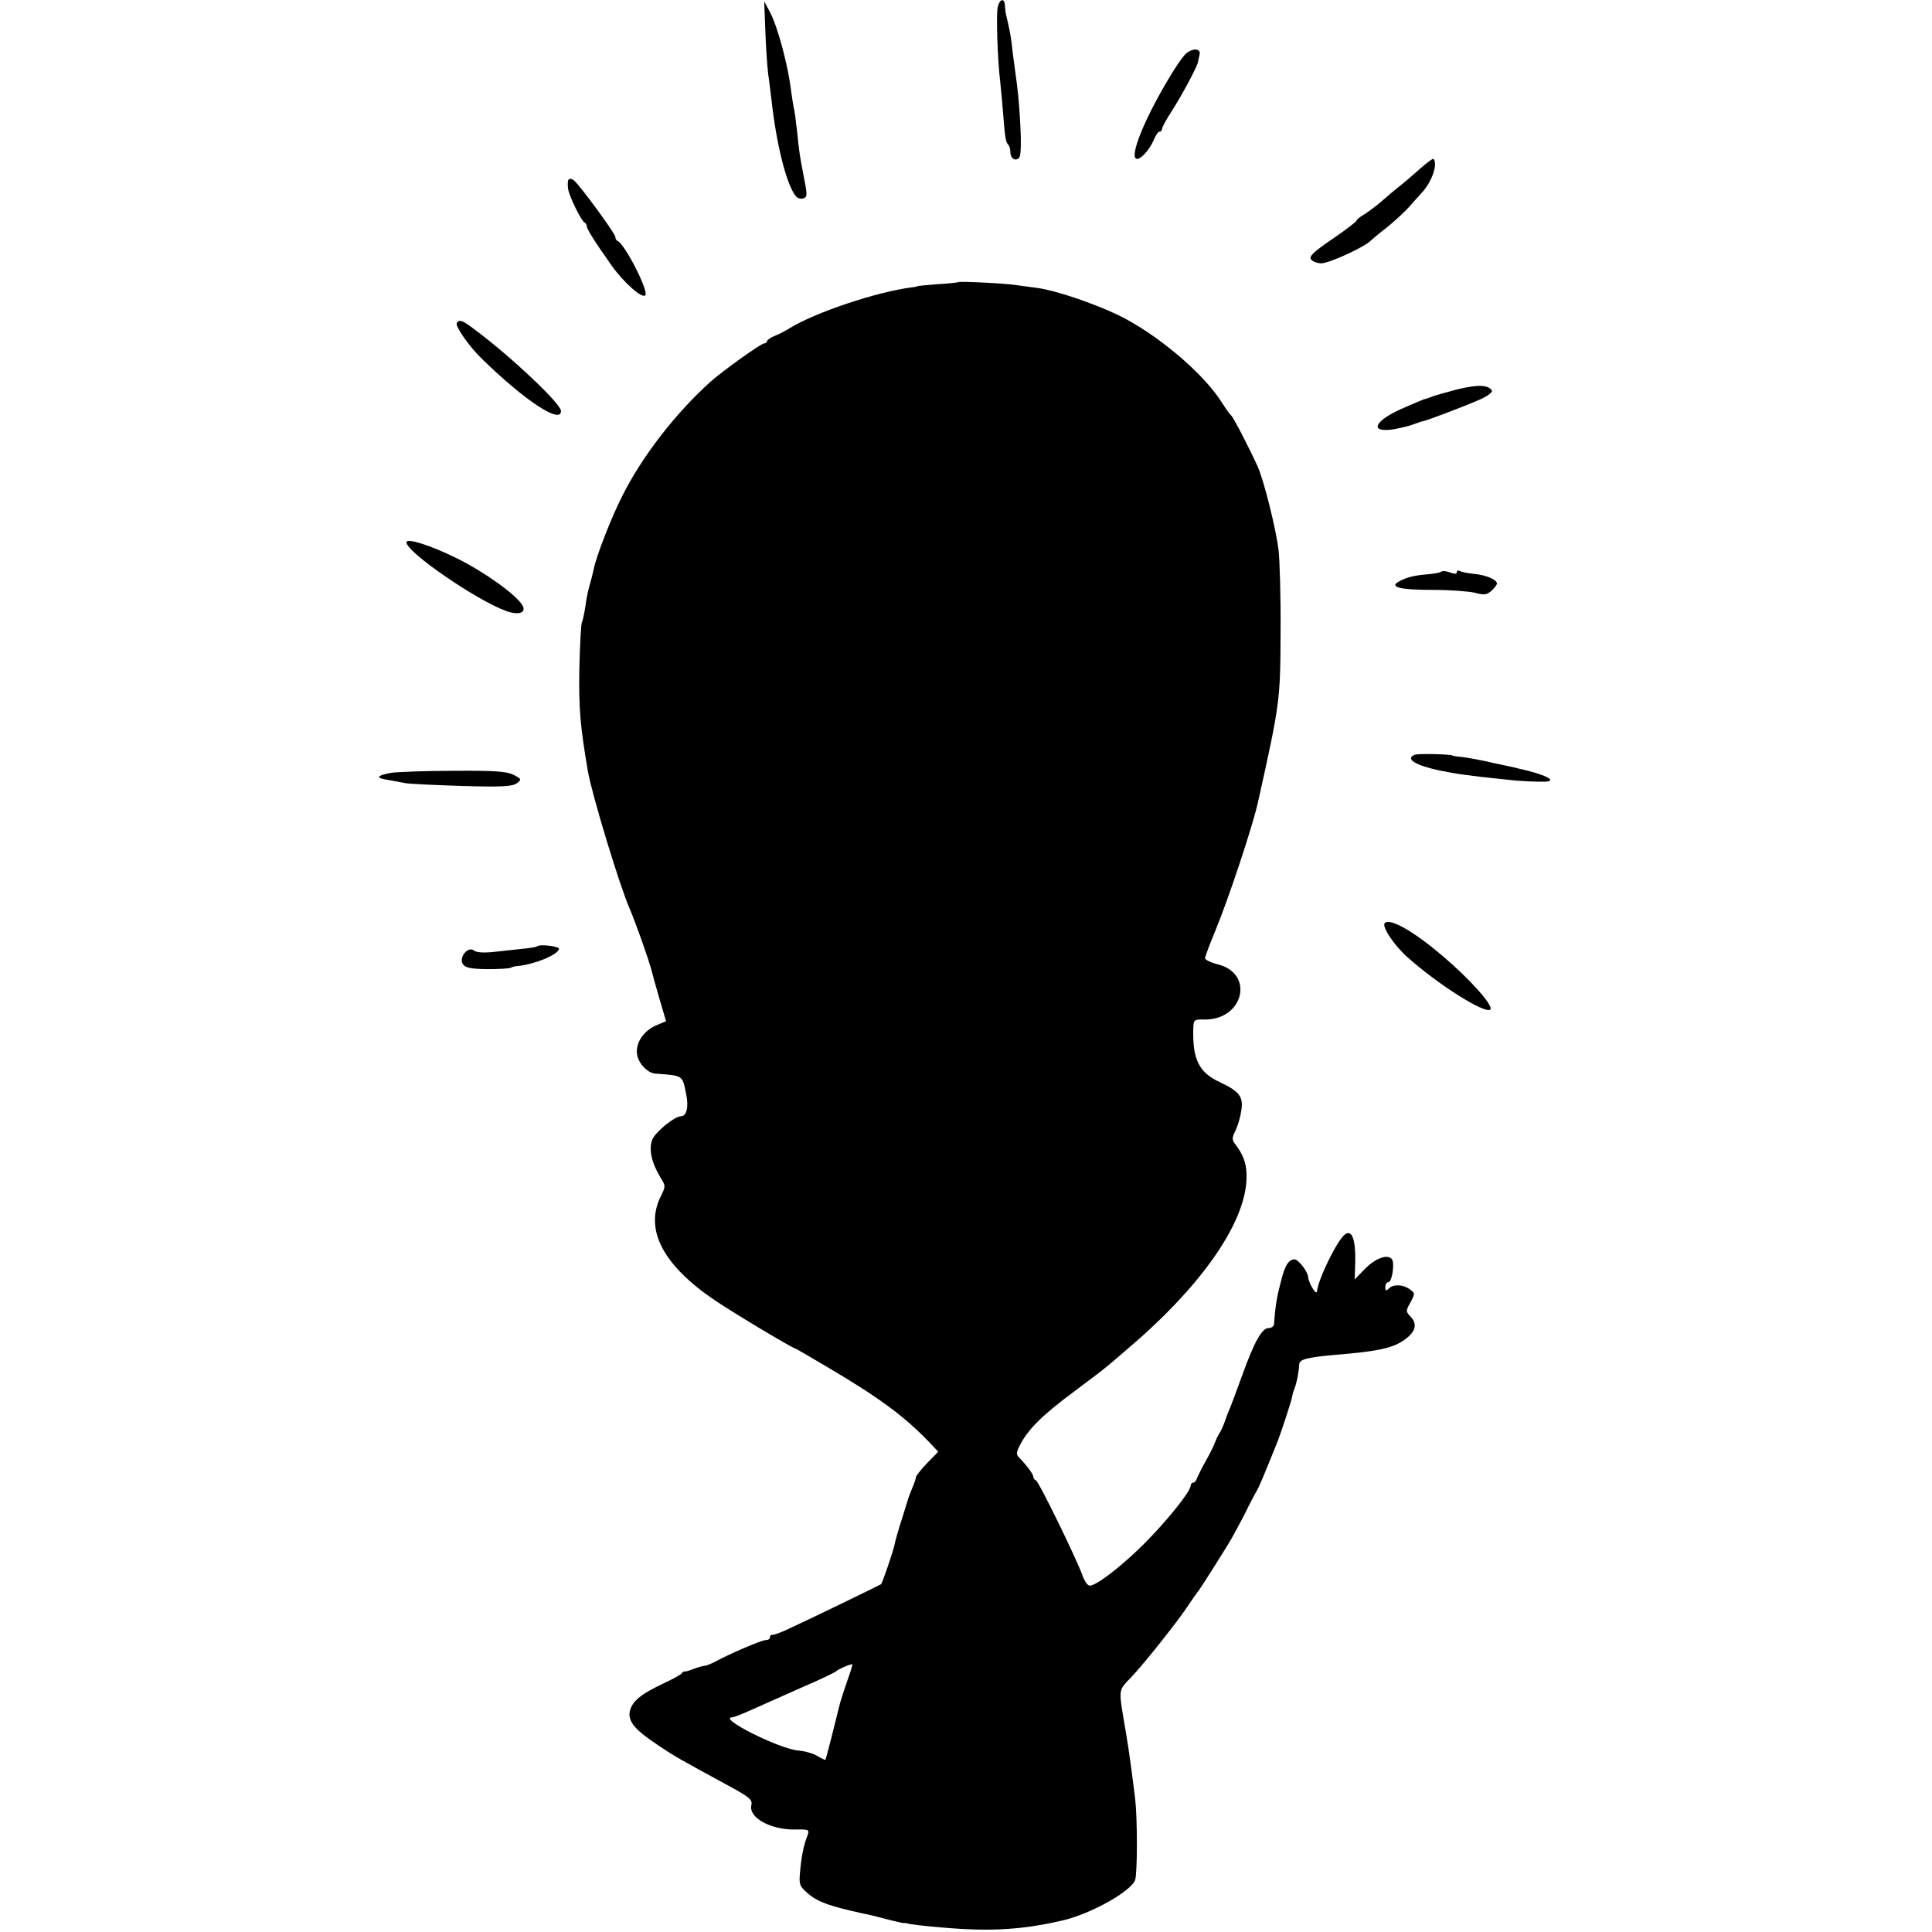 <?xml version="1.0" standalone="no"?>
<!DOCTYPE svg PUBLIC "-//W3C//DTD SVG 20010904//EN"
 "http://www.w3.org/TR/2001/REC-SVG-20010904/DTD/svg10.dtd">
<svg version="1.0" xmlns="http://www.w3.org/2000/svg"
 width="675pt" height="675pt" viewBox="0 0 675 675"
 preserveAspectRatio="xMidYMid meet">
<g transform="translate(0,675) scale(0.1,-0.1)"
fill="#000000" stroke="none">
<path d="M3486 6726 c-6 -24 -1 -186 9 -266 3 -25 7 -74 10 -110 6 -80 9 -98
18 -106 4 -4 7 -15 7 -25 0 -24 20 -35 32 -18 5 8 6 57 3 109 -5 92 -8 118
-20 205 -3 22 -8 58 -10 80 -4 34 -10 62 -21 108 -1 4 -2 16 -3 27 -1 28 -18
25 -25 -4z"/>
<path d="M2674 6640 c2 -58 7 -125 10 -150 4 -25 8 -63 11 -85 17 -158 53
-302 86 -341 6 -7 17 -10 26 -7 15 6 14 11 -2 93 -9 46 -14 75 -20 140 -4 36
-9 74 -12 85 -2 11 -6 34 -8 50 -11 96 -48 232 -75 283 l-20 37 4 -105z"/>
<path d="M4144 6563 c-12 -10 -43 -56 -70 -103 -80 -137 -125 -252 -105 -264
12 -8 46 28 61 63 7 17 16 31 21 31 5 0 9 4 9 10 0 5 15 33 34 62 37 58 90
157 92 173 1 5 3 16 5 24 6 22 -24 24 -47 4z"/>
<path d="M4963 6162 c-22 -20 -56 -49 -75 -64 -18 -14 -46 -38 -63 -53 -16
-14 -42 -33 -57 -43 -16 -9 -28 -19 -28 -22 0 -4 -38 -33 -85 -65 -67 -46 -83
-61 -74 -72 6 -7 22 -13 35 -13 28 0 152 57 174 80 3 3 27 24 55 45 27 22 63
55 80 74 16 19 35 39 40 45 37 38 60 104 43 121 -2 2 -22 -13 -45 -33z"/>
<path d="M1986 6122 c-3 -5 -3 -20 -1 -33 5 -28 47 -113 58 -117 4 -2 7 -8 7
-12 0 -10 27 -53 87 -138 43 -60 108 -118 118 -103 10 18 -72 178 -97 189 -5
2 -8 8 -8 14 0 12 -123 179 -144 197 -8 7 -17 8 -20 3z"/>
<path d="M3347 5764 c-1 -1 -34 -5 -72 -7 -39 -3 -70 -6 -70 -7 0 -1 -9 -3
-20 -4 -123 -16 -335 -87 -425 -142 -14 -9 -37 -21 -52 -27 -16 -6 -28 -15
-28 -19 0 -4 -5 -8 -11 -8 -10 0 -146 -97 -187 -134 -123 -111 -239 -261 -308
-399 -38 -74 -93 -216 -100 -257 -3 -14 -9 -38 -14 -55 -5 -16 -12 -50 -15
-75 -4 -24 -9 -49 -12 -54 -3 -5 -7 -79 -9 -165 -2 -139 3 -197 30 -356 14
-80 110 -398 146 -480 21 -49 68 -182 76 -214 2 -9 14 -53 27 -97 l24 -82 -36
-15 c-44 -20 -72 -63 -65 -102 5 -31 37 -64 63 -66 98 -7 95 -5 108 -70 10
-46 2 -79 -18 -79 -22 0 -88 -54 -100 -81 -13 -34 -3 -81 29 -134 18 -28 18
-30 -1 -68 -55 -115 11 -239 192 -361 65 -44 269 -166 277 -166 2 0 53 -30
114 -66 180 -106 268 -171 356 -262 l32 -34 -39 -40 c-22 -23 -39 -45 -39 -49
0 -4 -5 -20 -12 -36 -6 -15 -12 -30 -13 -33 -1 -3 -11 -36 -23 -74 -12 -37
-24 -78 -26 -90 -4 -22 -43 -137 -48 -141 -4 -3 -255 -125 -323 -156 -27 -13
-53 -22 -57 -21 -5 1 -8 -3 -8 -8 0 -6 -6 -10 -14 -10 -15 0 -127 -48 -178
-76 -14 -7 -31 -14 -36 -14 -6 0 -23 -5 -39 -11 -15 -6 -30 -10 -32 -9 -2 1
-7 -2 -10 -7 -3 -4 -33 -21 -66 -36 -69 -33 -97 -54 -110 -82 -18 -42 4 -73
95 -133 56 -38 78 -50 238 -137 80 -43 92 -53 87 -72 -10 -43 66 -86 152 -85
51 1 52 0 43 -24 -13 -34 -20 -70 -25 -126 -4 -44 -1 -49 32 -77 33 -27 76
-42 191 -67 13 -2 49 -11 79 -19 30 -8 58 -14 61 -14 4 1 9 0 12 -1 9 -3 55
-9 130 -15 161 -14 275 -7 415 26 98 23 238 102 251 141 8 26 8 214 0 283 -11
90 -22 172 -32 230 -27 160 -29 145 18 195 47 49 172 207 202 255 11 16 23 34
28 40 5 5 30 44 56 85 26 42 53 84 59 95 7 11 29 52 49 90 19 39 39 77 44 85
8 13 21 43 70 165 13 31 50 144 54 163 1 9 6 24 9 32 7 17 15 56 16 82 1 19
25 25 121 34 150 12 201 23 241 49 44 29 53 57 28 84 -18 19 -18 21 -1 51 16
30 16 32 -2 45 -24 18 -58 19 -74 3 -9 -9 -12 -8 -12 5 0 9 4 17 10 17 14 0
24 70 12 82 -17 17 -58 1 -95 -37 l-34 -35 2 65 c1 76 -12 110 -36 92 -27 -20
-92 -152 -98 -199 -2 -16 -30 31 -31 52 -1 17 -34 60 -47 60 -21 -1 -34 -20
-48 -78 -14 -53 -19 -82 -24 -149 -1 -7 -9 -13 -19 -13 -23 0 -50 -48 -92
-165 -18 -49 -37 -101 -43 -115 -6 -14 -11 -27 -12 -30 -9 -28 -18 -47 -26
-60 -5 -8 -12 -23 -15 -32 -4 -10 -17 -37 -30 -60 -14 -24 -27 -51 -31 -60 -3
-10 -9 -18 -14 -18 -5 0 -9 -5 -9 -10 0 -21 -85 -126 -165 -206 -81 -80 -165
-144 -188 -144 -7 0 -19 17 -26 38 -21 58 -152 327 -162 330 -5 2 -9 8 -9 13
0 8 -20 36 -49 66 -12 12 -11 19 5 49 29 54 81 104 189 184 55 41 105 79 111
85 7 5 36 30 65 55 261 220 418 442 424 600 2 47 -8 80 -36 118 -16 20 -16 25
-2 53 8 17 17 48 20 70 7 48 -7 66 -75 98 -74 34 -96 81 -93 188 1 30 3 32 39
31 137 -2 176 161 46 193 -24 6 -44 16 -44 21 0 5 16 48 36 96 47 114 130 364
149 449 77 346 78 355 79 593 1 124 -3 253 -7 288 -9 74 -51 243 -73 292 -29
64 -86 175 -94 180 -4 3 -18 23 -32 45 -65 103 -230 241 -363 305 -88 42 -220
86 -281 94 -21 3 -55 7 -74 10 -38 6 -199 14 -203 10z m-388 -4890 c-11 -32
-22 -66 -24 -74 -13 -54 -49 -196 -51 -198 -1 -2 -13 4 -27 12 -13 9 -44 18
-68 20 -68 6 -286 116 -230 116 5 0 38 13 73 29 35 16 113 50 173 77 61 26
112 51 115 54 6 7 54 28 58 25 1 -1 -7 -28 -19 -61z"/>
<path d="M1596 5621 c-7 -10 45 -84 89 -126 150 -146 275 -228 275 -181 0 25
-168 184 -294 279 -51 39 -61 43 -70 28z"/>
<path d="M5089 5389 c-41 -11 -81 -22 -89 -26 -8 -3 -19 -7 -25 -8 -5 -2 -42
-17 -82 -35 -84 -38 -107 -76 -43 -72 21 1 69 12 90 20 14 5 27 10 30 10 14 2
146 52 207 79 23 11 39 24 35 29 -13 20 -50 21 -123 3z"/>
<path d="M1420 4855 c0 -34 246 -203 349 -240 46 -16 72 -5 55 22 -23 37 -132
115 -229 163 -89 44 -175 72 -175 55z"/>
<path d="M5036 4753 c-3 -3 -22 -7 -43 -9 -50 -4 -77 -10 -104 -25 -38 -20 1
-30 119 -30 59 0 124 -5 145 -10 32 -9 42 -7 58 7 10 9 19 21 19 25 0 14 -38
30 -80 34 -23 2 -45 7 -50 10 -6 3 -10 2 -10 -4 0 -7 -8 -7 -24 -1 -13 5 -26
6 -30 3z"/>
<path d="M4943 4113 c-35 -14 2 -37 87 -55 59 -12 92 -17 235 -32 41 -5 105
-8 133 -7 47 2 -1 26 -93 46 -5 2 -44 10 -86 19 -42 10 -91 19 -110 21 -19 2
-34 4 -34 5 0 5 -122 8 -132 3z"/>
<path d="M1367 4050 c-50 -9 -56 -18 -16 -24 19 -3 48 -9 64 -12 17 -3 107 -7
200 -10 136 -4 174 -2 190 9 18 14 18 15 -11 30 -24 12 -65 15 -210 14 -98 0
-196 -4 -217 -7z"/>
<path d="M4838 3525 c-11 -12 32 -77 79 -119 106 -95 272 -200 290 -183 12 13
-73 108 -168 188 -102 87 -183 132 -201 114z"/>
<path d="M1877 3444 c-2 -2 -21 -6 -43 -8 -21 -2 -67 -7 -102 -11 -41 -5 -67
-3 -76 4 -20 17 -54 -24 -39 -47 8 -13 26 -17 84 -18 41 0 78 2 84 5 5 3 16 6
25 6 59 6 141 40 143 60 1 9 -68 17 -76 9z"/>
</g>
</svg>
